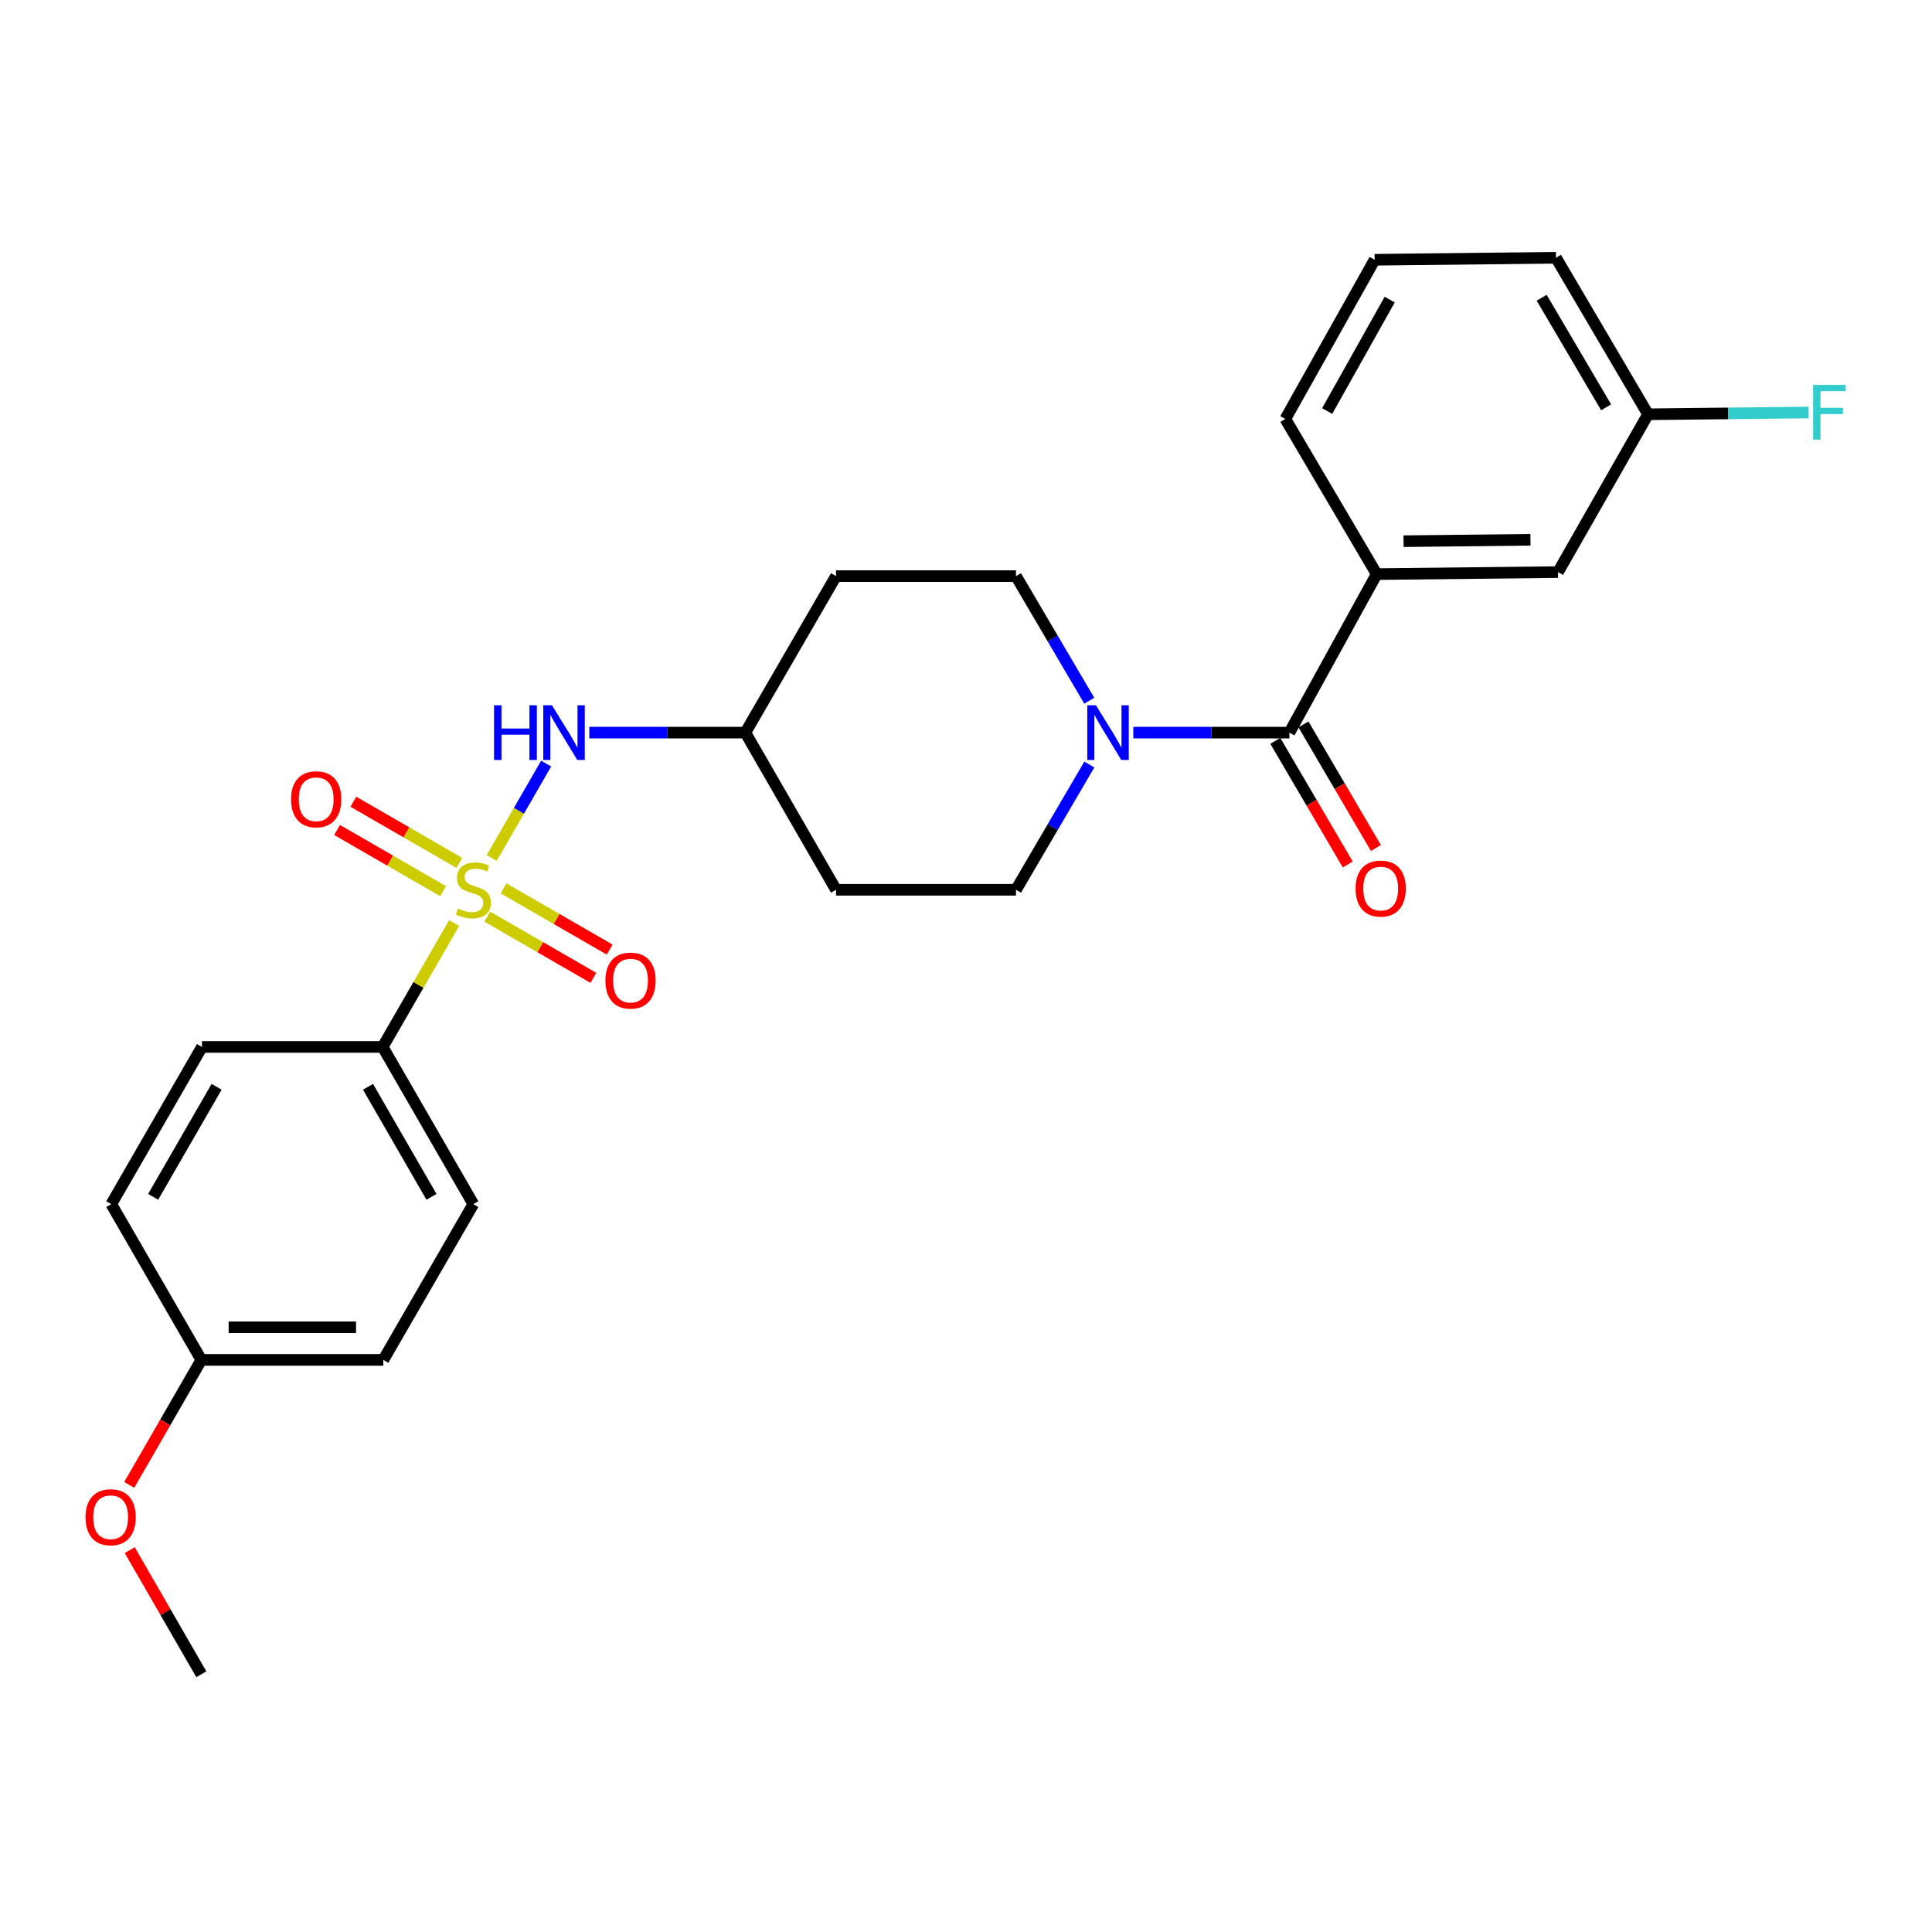<?xml version='1.0' encoding='iso-8859-1'?>
<svg version='1.1' baseProfile='full'
              xmlns='http://www.w3.org/2000/svg'
                      xmlns:rdkit='http://www.rdkit.org/xml'
                      xmlns:xlink='http://www.w3.org/1999/xlink'
                  xml:space='preserve'
width='1000px' height='1000px' viewBox='0 0 1000 1000'>
<!-- END OF HEADER -->
<rect style='opacity:1.0;fill:#FFFFFF;stroke:none' width='1000' height='1000' x='0' y='0'> </rect>
<path class='bond-2' d='M 254.499,444.079 L 268.593,419.657' style='fill:none;fill-rule:evenodd;stroke:#CCCC00;stroke-width:6px;stroke-linecap:butt;stroke-linejoin:miter;stroke-opacity:1' />
<path class='bond-2' d='M 268.593,419.657 L 282.688,395.236' style='fill:none;fill-rule:evenodd;stroke:#0000FF;stroke-width:6px;stroke-linecap:butt;stroke-linejoin:miter;stroke-opacity:1' />
<path class='bond-4' d='M 235.056,477.775 L 216.562,509.833' style='fill:none;fill-rule:evenodd;stroke:#CCCC00;stroke-width:6px;stroke-linecap:butt;stroke-linejoin:miter;stroke-opacity:1' />
<path class='bond-4' d='M 216.562,509.833 L 198.067,541.891' style='fill:none;fill-rule:evenodd;stroke:#000000;stroke-width:6px;stroke-linecap:butt;stroke-linejoin:miter;stroke-opacity:1' />
<path class='bond-5' d='M 237.784,446.644 L 210.335,430.808' style='fill:none;fill-rule:evenodd;stroke:#CCCC00;stroke-width:6px;stroke-linecap:butt;stroke-linejoin:miter;stroke-opacity:1' />
<path class='bond-5' d='M 210.335,430.808 L 182.886,414.973' style='fill:none;fill-rule:evenodd;stroke:#FF0000;stroke-width:6px;stroke-linecap:butt;stroke-linejoin:miter;stroke-opacity:1' />
<path class='bond-5' d='M 229.349,461.265 L 201.9,445.43' style='fill:none;fill-rule:evenodd;stroke:#CCCC00;stroke-width:6px;stroke-linecap:butt;stroke-linejoin:miter;stroke-opacity:1' />
<path class='bond-5' d='M 201.9,445.43 L 174.451,429.595' style='fill:none;fill-rule:evenodd;stroke:#FF0000;stroke-width:6px;stroke-linecap:butt;stroke-linejoin:miter;stroke-opacity:1' />
<path class='bond-6' d='M 252.206,474.45 L 279.664,490.287' style='fill:none;fill-rule:evenodd;stroke:#CCCC00;stroke-width:6px;stroke-linecap:butt;stroke-linejoin:miter;stroke-opacity:1' />
<path class='bond-6' d='M 279.664,490.287 L 307.122,506.123' style='fill:none;fill-rule:evenodd;stroke:#FF0000;stroke-width:6px;stroke-linecap:butt;stroke-linejoin:miter;stroke-opacity:1' />
<path class='bond-6' d='M 260.64,459.827 L 288.098,475.664' style='fill:none;fill-rule:evenodd;stroke:#CCCC00;stroke-width:6px;stroke-linecap:butt;stroke-linejoin:miter;stroke-opacity:1' />
<path class='bond-6' d='M 288.098,475.664 L 315.556,491.501' style='fill:none;fill-rule:evenodd;stroke:#FF0000;stroke-width:6px;stroke-linecap:butt;stroke-linejoin:miter;stroke-opacity:1' />
<path class='bond-0' d='M 667.385,379.203 L 626.992,379.203' style='fill:none;fill-rule:evenodd;stroke:#000000;stroke-width:6px;stroke-linecap:butt;stroke-linejoin:miter;stroke-opacity:1' />
<path class='bond-0' d='M 626.992,379.203 L 586.599,379.203' style='fill:none;fill-rule:evenodd;stroke:#0000FF;stroke-width:6px;stroke-linecap:butt;stroke-linejoin:miter;stroke-opacity:1' />
<path class='bond-3' d='M 667.385,379.203 L 712.578,297.156' style='fill:none;fill-rule:evenodd;stroke:#000000;stroke-width:6px;stroke-linecap:butt;stroke-linejoin:miter;stroke-opacity:1' />
<path class='bond-9' d='M 660.104,383.47 L 678.851,415.462' style='fill:none;fill-rule:evenodd;stroke:#000000;stroke-width:6px;stroke-linecap:butt;stroke-linejoin:miter;stroke-opacity:1' />
<path class='bond-9' d='M 678.851,415.462 L 697.598,447.454' style='fill:none;fill-rule:evenodd;stroke:#FF0000;stroke-width:6px;stroke-linecap:butt;stroke-linejoin:miter;stroke-opacity:1' />
<path class='bond-9' d='M 674.667,374.936 L 693.415,406.928' style='fill:none;fill-rule:evenodd;stroke:#000000;stroke-width:6px;stroke-linecap:butt;stroke-linejoin:miter;stroke-opacity:1' />
<path class='bond-9' d='M 693.415,406.928 L 712.162,438.92' style='fill:none;fill-rule:evenodd;stroke:#FF0000;stroke-width:6px;stroke-linecap:butt;stroke-linejoin:miter;stroke-opacity:1' />
<path class='bond-1' d='M 563.805,362.694 L 544.844,330.445' style='fill:none;fill-rule:evenodd;stroke:#0000FF;stroke-width:6px;stroke-linecap:butt;stroke-linejoin:miter;stroke-opacity:1' />
<path class='bond-1' d='M 544.844,330.445 L 525.882,298.197' style='fill:none;fill-rule:evenodd;stroke:#000000;stroke-width:6px;stroke-linecap:butt;stroke-linejoin:miter;stroke-opacity:1' />
<path class='bond-27' d='M 563.841,395.72 L 544.862,428.133' style='fill:none;fill-rule:evenodd;stroke:#0000FF;stroke-width:6px;stroke-linecap:butt;stroke-linejoin:miter;stroke-opacity:1' />
<path class='bond-27' d='M 544.862,428.133 L 525.882,460.547' style='fill:none;fill-rule:evenodd;stroke:#000000;stroke-width:6px;stroke-linecap:butt;stroke-linejoin:miter;stroke-opacity:1' />
<path class='bond-11' d='M 305.027,379.203 L 345.411,379.203' style='fill:none;fill-rule:evenodd;stroke:#0000FF;stroke-width:6px;stroke-linecap:butt;stroke-linejoin:miter;stroke-opacity:1' />
<path class='bond-11' d='M 345.411,379.203 L 385.795,379.203' style='fill:none;fill-rule:evenodd;stroke:#000000;stroke-width:6px;stroke-linecap:butt;stroke-linejoin:miter;stroke-opacity:1' />
<path class='bond-10' d='M 712.578,297.156 L 806.432,296.115' style='fill:none;fill-rule:evenodd;stroke:#000000;stroke-width:6px;stroke-linecap:butt;stroke-linejoin:miter;stroke-opacity:1' />
<path class='bond-10' d='M 726.469,280.12 L 792.167,279.392' style='fill:none;fill-rule:evenodd;stroke:#000000;stroke-width:6px;stroke-linecap:butt;stroke-linejoin:miter;stroke-opacity:1' />
<path class='bond-21' d='M 712.578,297.156 L 665.294,216.852' style='fill:none;fill-rule:evenodd;stroke:#000000;stroke-width:6px;stroke-linecap:butt;stroke-linejoin:miter;stroke-opacity:1' />
<path class='bond-14' d='M 198.067,541.891 L 244.995,623.254' style='fill:none;fill-rule:evenodd;stroke:#000000;stroke-width:6px;stroke-linecap:butt;stroke-linejoin:miter;stroke-opacity:1' />
<path class='bond-14' d='M 190.484,562.529 L 223.333,619.483' style='fill:none;fill-rule:evenodd;stroke:#000000;stroke-width:6px;stroke-linecap:butt;stroke-linejoin:miter;stroke-opacity:1' />
<path class='bond-15' d='M 198.067,541.891 L 104.532,541.891' style='fill:none;fill-rule:evenodd;stroke:#000000;stroke-width:6px;stroke-linecap:butt;stroke-linejoin:miter;stroke-opacity:1' />
<path class='bond-7' d='M 525.882,298.197 L 432.722,298.197' style='fill:none;fill-rule:evenodd;stroke:#000000;stroke-width:6px;stroke-linecap:butt;stroke-linejoin:miter;stroke-opacity:1' />
<path class='bond-8' d='M 525.882,460.547 L 432.722,460.547' style='fill:none;fill-rule:evenodd;stroke:#000000;stroke-width:6px;stroke-linecap:butt;stroke-linejoin:miter;stroke-opacity:1' />
<path class='bond-16' d='M 806.432,296.115 L 853.021,214.433' style='fill:none;fill-rule:evenodd;stroke:#000000;stroke-width:6px;stroke-linecap:butt;stroke-linejoin:miter;stroke-opacity:1' />
<path class='bond-12' d='M 385.795,379.203 L 432.722,460.547' style='fill:none;fill-rule:evenodd;stroke:#000000;stroke-width:6px;stroke-linecap:butt;stroke-linejoin:miter;stroke-opacity:1' />
<path class='bond-13' d='M 385.795,379.203 L 432.722,298.197' style='fill:none;fill-rule:evenodd;stroke:#000000;stroke-width:6px;stroke-linecap:butt;stroke-linejoin:miter;stroke-opacity:1' />
<path class='bond-19' d='M 244.995,623.254 L 198.405,703.885' style='fill:none;fill-rule:evenodd;stroke:#000000;stroke-width:6px;stroke-linecap:butt;stroke-linejoin:miter;stroke-opacity:1' />
<path class='bond-18' d='M 104.532,541.891 L 57.605,623.254' style='fill:none;fill-rule:evenodd;stroke:#000000;stroke-width:6px;stroke-linecap:butt;stroke-linejoin:miter;stroke-opacity:1' />
<path class='bond-18' d='M 112.116,562.529 L 79.266,619.483' style='fill:none;fill-rule:evenodd;stroke:#000000;stroke-width:6px;stroke-linecap:butt;stroke-linejoin:miter;stroke-opacity:1' />
<path class='bond-20' d='M 853.021,214.433 L 894.574,213.972' style='fill:none;fill-rule:evenodd;stroke:#000000;stroke-width:6px;stroke-linecap:butt;stroke-linejoin:miter;stroke-opacity:1' />
<path class='bond-20' d='M 894.574,213.972 L 936.127,213.511' style='fill:none;fill-rule:evenodd;stroke:#33CCCC;stroke-width:6px;stroke-linecap:butt;stroke-linejoin:miter;stroke-opacity:1' />
<path class='bond-28' d='M 853.021,214.433 L 805.382,133.408' style='fill:none;fill-rule:evenodd;stroke:#000000;stroke-width:6px;stroke-linecap:butt;stroke-linejoin:miter;stroke-opacity:1' />
<path class='bond-28' d='M 831.324,210.835 L 797.976,154.117' style='fill:none;fill-rule:evenodd;stroke:#000000;stroke-width:6px;stroke-linecap:butt;stroke-linejoin:miter;stroke-opacity:1' />
<path class='bond-17' d='M 104.213,703.885 L 57.605,623.254' style='fill:none;fill-rule:evenodd;stroke:#000000;stroke-width:6px;stroke-linecap:butt;stroke-linejoin:miter;stroke-opacity:1' />
<path class='bond-22' d='M 104.213,703.885 L 85.55,736.228' style='fill:none;fill-rule:evenodd;stroke:#000000;stroke-width:6px;stroke-linecap:butt;stroke-linejoin:miter;stroke-opacity:1' />
<path class='bond-22' d='M 85.55,736.228 L 66.886,768.571' style='fill:none;fill-rule:evenodd;stroke:#FF0000;stroke-width:6px;stroke-linecap:butt;stroke-linejoin:miter;stroke-opacity:1' />
<path class='bond-26' d='M 104.213,703.885 L 198.405,703.885' style='fill:none;fill-rule:evenodd;stroke:#000000;stroke-width:6px;stroke-linecap:butt;stroke-linejoin:miter;stroke-opacity:1' />
<path class='bond-26' d='M 118.342,687.005 L 184.276,687.005' style='fill:none;fill-rule:evenodd;stroke:#000000;stroke-width:6px;stroke-linecap:butt;stroke-linejoin:miter;stroke-opacity:1' />
<path class='bond-23' d='M 665.294,216.852 L 711.518,134.449' style='fill:none;fill-rule:evenodd;stroke:#000000;stroke-width:6px;stroke-linecap:butt;stroke-linejoin:miter;stroke-opacity:1' />
<path class='bond-23' d='M 686.95,212.75 L 719.307,155.068' style='fill:none;fill-rule:evenodd;stroke:#000000;stroke-width:6px;stroke-linecap:butt;stroke-linejoin:miter;stroke-opacity:1' />
<path class='bond-25' d='M 67.14,802.347 L 85.677,834.47' style='fill:none;fill-rule:evenodd;stroke:#FF0000;stroke-width:6px;stroke-linecap:butt;stroke-linejoin:miter;stroke-opacity:1' />
<path class='bond-25' d='M 85.677,834.47 L 104.213,866.592' style='fill:none;fill-rule:evenodd;stroke:#000000;stroke-width:6px;stroke-linecap:butt;stroke-linejoin:miter;stroke-opacity:1' />
<path class='bond-24' d='M 711.518,134.449 L 805.382,133.408' style='fill:none;fill-rule:evenodd;stroke:#000000;stroke-width:6px;stroke-linecap:butt;stroke-linejoin:miter;stroke-opacity:1' />
<path  class='atom-0' d='M 236.995 470.267
Q 237.315 470.387, 238.635 470.947
Q 239.955 471.507, 241.395 471.867
Q 242.875 472.187, 244.315 472.187
Q 246.995 472.187, 248.555 470.907
Q 250.115 469.587, 250.115 467.307
Q 250.115 465.747, 249.315 464.787
Q 248.555 463.827, 247.355 463.307
Q 246.155 462.787, 244.155 462.187
Q 241.635 461.427, 240.115 460.707
Q 238.635 459.987, 237.555 458.467
Q 236.515 456.947, 236.515 454.387
Q 236.515 450.827, 238.915 448.627
Q 241.355 446.427, 246.155 446.427
Q 249.435 446.427, 253.155 447.987
L 252.235 451.067
Q 248.835 449.667, 246.275 449.667
Q 243.515 449.667, 241.995 450.827
Q 240.475 451.947, 240.515 453.907
Q 240.515 455.427, 241.275 456.347
Q 242.075 457.267, 243.195 457.787
Q 244.355 458.307, 246.275 458.907
Q 248.835 459.707, 250.355 460.507
Q 251.875 461.307, 252.955 462.947
Q 254.075 464.547, 254.075 467.307
Q 254.075 471.227, 251.435 473.347
Q 248.835 475.427, 244.475 475.427
Q 241.955 475.427, 240.035 474.867
Q 238.155 474.347, 235.915 473.427
L 236.995 470.267
' fill='#CCCC00'/>
<path  class='atom-2' d='M 567.252 365.043
L 576.532 380.043
Q 577.452 381.523, 578.932 384.203
Q 580.412 386.883, 580.492 387.043
L 580.492 365.043
L 584.252 365.043
L 584.252 393.363
L 580.372 393.363
L 570.412 376.963
Q 569.252 375.043, 568.012 372.843
Q 566.812 370.643, 566.452 369.963
L 566.452 393.363
L 562.772 393.363
L 562.772 365.043
L 567.252 365.043
' fill='#0000FF'/>
<path  class='atom-3' d='M 255.72 365.043
L 259.56 365.043
L 259.56 377.083
L 274.04 377.083
L 274.04 365.043
L 277.88 365.043
L 277.88 393.363
L 274.04 393.363
L 274.04 380.283
L 259.56 380.283
L 259.56 393.363
L 255.72 393.363
L 255.72 365.043
' fill='#0000FF'/>
<path  class='atom-3' d='M 285.68 365.043
L 294.96 380.043
Q 295.88 381.523, 297.36 384.203
Q 298.84 386.883, 298.92 387.043
L 298.92 365.043
L 302.68 365.043
L 302.68 393.363
L 298.8 393.363
L 288.84 376.963
Q 287.68 375.043, 286.44 372.843
Q 285.24 370.643, 284.88 369.963
L 284.88 393.363
L 281.2 393.363
L 281.2 365.043
L 285.68 365.043
' fill='#0000FF'/>
<path  class='atom-6' d='M 150.651 413.7
Q 150.651 406.9, 154.011 403.1
Q 157.371 399.3, 163.651 399.3
Q 169.931 399.3, 173.291 403.1
Q 176.651 406.9, 176.651 413.7
Q 176.651 420.58, 173.251 424.5
Q 169.851 428.38, 163.651 428.38
Q 157.411 428.38, 154.011 424.5
Q 150.651 420.62, 150.651 413.7
M 163.651 425.18
Q 167.971 425.18, 170.291 422.3
Q 172.651 419.38, 172.651 413.7
Q 172.651 408.14, 170.291 405.34
Q 167.971 402.5, 163.651 402.5
Q 159.331 402.5, 156.971 405.3
Q 154.651 408.1, 154.651 413.7
Q 154.651 419.42, 156.971 422.3
Q 159.331 425.18, 163.651 425.18
' fill='#FF0000'/>
<path  class='atom-7' d='M 313.357 507.554
Q 313.357 500.754, 316.717 496.954
Q 320.077 493.154, 326.357 493.154
Q 332.637 493.154, 335.997 496.954
Q 339.357 500.754, 339.357 507.554
Q 339.357 514.434, 335.957 518.354
Q 332.557 522.234, 326.357 522.234
Q 320.117 522.234, 316.717 518.354
Q 313.357 514.474, 313.357 507.554
M 326.357 519.034
Q 330.677 519.034, 332.997 516.154
Q 335.357 513.234, 335.357 507.554
Q 335.357 501.994, 332.997 499.194
Q 330.677 496.354, 326.357 496.354
Q 322.037 496.354, 319.677 499.154
Q 317.357 501.954, 317.357 507.554
Q 317.357 513.274, 319.677 516.154
Q 322.037 519.034, 326.357 519.034
' fill='#FF0000'/>
<path  class='atom-10' d='M 701.641 459.924
Q 701.641 453.124, 705.001 449.324
Q 708.361 445.524, 714.641 445.524
Q 720.921 445.524, 724.281 449.324
Q 727.641 453.124, 727.641 459.924
Q 727.641 466.804, 724.241 470.724
Q 720.841 474.604, 714.641 474.604
Q 708.401 474.604, 705.001 470.724
Q 701.641 466.844, 701.641 459.924
M 714.641 471.404
Q 718.961 471.404, 721.281 468.524
Q 723.641 465.604, 723.641 459.924
Q 723.641 454.364, 721.281 451.564
Q 718.961 448.724, 714.641 448.724
Q 710.321 448.724, 707.961 451.524
Q 705.641 454.324, 705.641 459.924
Q 705.641 465.644, 707.961 468.524
Q 710.321 471.404, 714.641 471.404
' fill='#FF0000'/>
<path  class='atom-21' d='M 938.474 199.232
L 955.314 199.232
L 955.314 202.472
L 942.274 202.472
L 942.274 211.072
L 953.874 211.072
L 953.874 214.352
L 942.274 214.352
L 942.274 227.552
L 938.474 227.552
L 938.474 199.232
' fill='#33CCCC'/>
<path  class='atom-23' d='M 44.267 785.319
Q 44.267 778.519, 47.627 774.719
Q 50.987 770.919, 57.267 770.919
Q 63.547 770.919, 66.907 774.719
Q 70.267 778.519, 70.267 785.319
Q 70.267 792.199, 66.867 796.119
Q 63.467 799.999, 57.267 799.999
Q 51.027 799.999, 47.627 796.119
Q 44.267 792.239, 44.267 785.319
M 57.267 796.799
Q 61.587 796.799, 63.907 793.919
Q 66.267 790.999, 66.267 785.319
Q 66.267 779.759, 63.907 776.959
Q 61.587 774.119, 57.267 774.119
Q 52.947 774.119, 50.587 776.919
Q 48.267 779.719, 48.267 785.319
Q 48.267 791.039, 50.587 793.919
Q 52.947 796.799, 57.267 796.799
' fill='#FF0000'/>
</svg>
